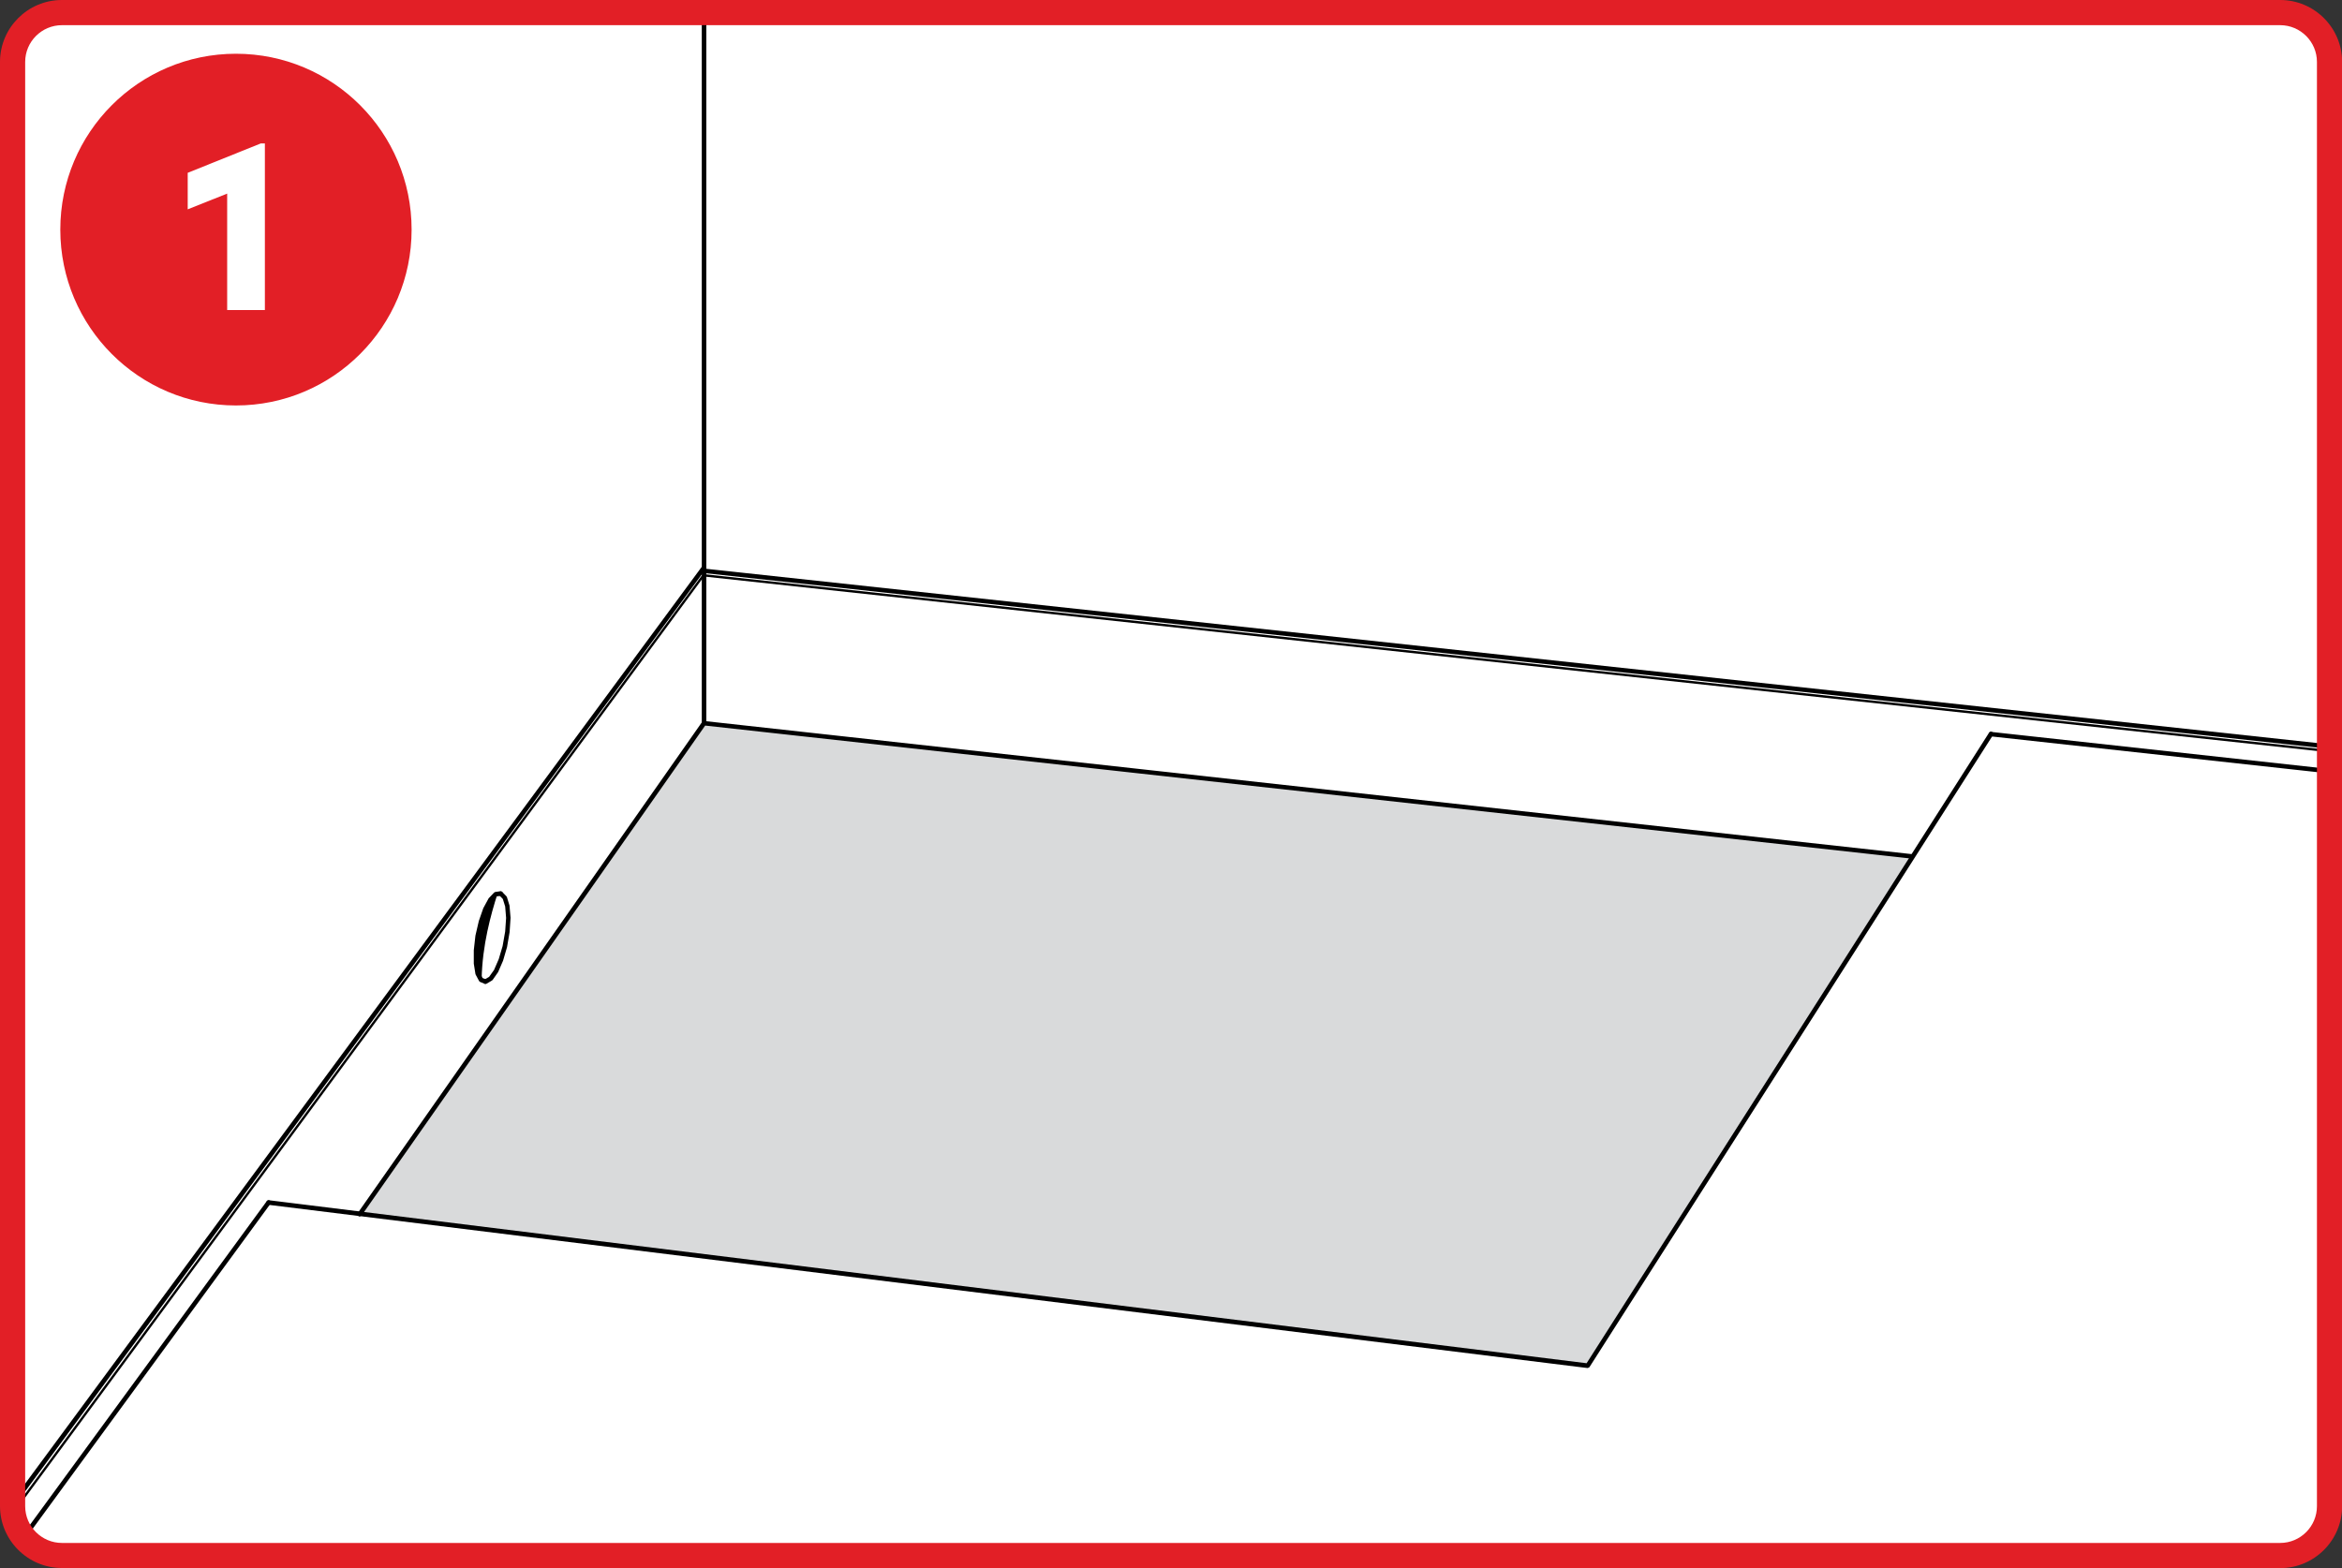 <?xml version="1.0" encoding="UTF-8"?>
<svg id="uuid-66c8fb49-40d6-447d-980a-2ea6375a7084" data-name="Layer 2" xmlns="http://www.w3.org/2000/svg" viewBox="0 0 2000 1339.2">
  <rect x="0" y="0" width="2000" height="1339.2" fill="#333333" stroke="none"/>
  <defs>
    <style>
      .uuid-c702d407-e8db-4f3f-9086-047c04aad02b {
        fill: #e21f26;
      }

      .uuid-ae66cb1f-eee5-476a-971b-19ce2a9e4e1d {
        fill: #fff;
      }

      .uuid-ef0392c7-c048-453c-b868-7d4a14f00d31 {
        fill: #d9dadb;
      }
    </style>
  </defs>
  <g id="uuid-ba89dc24-0312-440f-aadf-4eefda42e469" data-name="Layer 1">
    <g>
      <rect class="uuid-ae66cb1f-eee5-476a-971b-19ce2a9e4e1d" x="6.8" y="11.1" width="1982.7" height="1319.2" rx="50" ry="50"/>
      <g>
        <polygon class="uuid-ef0392c7-c048-453c-b868-7d4a14f00d31" points="1354.8 1164.6 305 1037 601.3 617.7 1632.5 731.4 1354.8 1164.6"/>
        <path d="M21.1,1313.6c-.4,0-.8-.1-1.1-.4-.9-.6-1.1-1.8-.4-2.7l208.2-284.6c.6-.9,1.9-1.1,2.7-.4.9.6,1.1,1.8.4,2.7L22.7,1312.8c-.4.5-1,.8-1.6.8ZM307.2,1039c-.4,0-.8-.1-1.1-.4-.9-.6-1.1-1.8-.5-2.7l293.7-418.9V13.1c0-1.1.9-1.9,2-1.9s1.9.9,1.9,1.9v602.9s1029.5,113.5,1029.5,113.5c1.1.1,1.8,1.1,1.7,2.1-.1,1.1-1.1,1.8-2.1,1.7l-1030.1-113.6-293.4,418.4c-.4.5-1,.8-1.6.8ZM414.6,840.3c-.7,0-1.3-.3-1.7-.9-.6-.9-.2-2.1.7-2.7l4.1-2.4,4.2-5.9,4-9.2,3.3-11.1,2.2-12.5.8-11.6-.8-9.8-2-6.4-3.1-3.2c-.7-.8-.7-2,0-2.7.8-.7,2-.7,2.7,0l3.4,3.5c.2.2.4.5.5.8l2.2,7.2.9,10.5-.8,12.1-2.2,12.9-3.4,11.6-4.2,9.7-4.6,6.6c-.2.2-.4.4-.6.6l-4.4,2.6c-.3.2-.7.3-1,.3ZM1984.8,660.1c0,0-.1,0-.2,0l-284.6-31.2c-1.1-.1-1.8-1.1-1.7-2.1.1-1.1,1.1-1.9,2.1-1.7l284.6,31.2c1.1.1,1.8,1.1,1.7,2.1-.1,1-1,1.7-1.9,1.7Z"/>
        <path d="M1355.8,1168.4c0,0-.2,0-.2,0l-1126.4-139.4c-1.1-.1-1.8-1.1-1.7-2.2.1-1.1,1.1-1.8,2.2-1.7l1125.2,139.2,343.7-538.5c.6-.9,1.8-1.2,2.7-.6.9.6,1.2,1.8.6,2.7l-344.4,539.5c-.4.6-1,.9-1.6.9ZM414.6,840.3c-.2,0-.5,0-.7-.1l-3.8-1.5c-.4-.2-.8-.5-1-.9l-2.9-5.4c0-.2-.2-.4-.2-.6l-1.4-8.8v-11.4s1.4-12.5,1.4-12.5l2.9-12.5,3.8-10.9,4.5-8.3c0-.2.2-.3.3-.4l4.4-4.6c.3-.3.7-.5,1.1-.6l4.2-.6c1-.2,2,.6,2.2,1.7.1,1.1-.6,2-1.7,2.2l-3.5.5-3.8,3.9-4.3,7.8-3.6,10.4-2.8,12-1.4,12v10.9s1.4,8.2,1.4,8.2l2.4,4.5,3.1,1.2c1,.4,1.5,1.5,1.1,2.5-.3.8-1,1.2-1.8,1.2Z"/>
        <path d="M411.4,836.1c0,1.7-6.6-2.9-3.6-38.1,1.7-20.2,18.1-37.9,17.1-34.8-5.7,17.7-13,44-13.6,72.9"/>
        <path d="M10.7,1287c-.4,0-.8-.1-1.2-.4-.9-.6-1-1.9-.4-2.7L599,484.5c.6-.9,1.9-1,2.7-.4.9.6,1,1.9.4,2.7L12.3,1286.2c-.4.5-1,.8-1.6.8Z"/>
        <path d="M1985,639.1c0,0-.1,0-.2,0l-1383.1-149.6c-1.1-.1-1.8-1.1-1.7-2.1s1.1-1.8,2.1-1.7l1383.1,149.6c1.1.1,1.8,1.1,1.7,2.1-.1,1-.9,1.7-1.9,1.7Z"/>
        <path d="M15.3,1286.8c-.2,0-.4,0-.6-.2-.4-.3-.5-.9-.2-1.4L599.8,490.9c.3-.4.9-.5,1.4-.2.4.3.5.9.2,1.4L16.1,1286.4c-.2.3-.5.4-.8.4Z"/>
        <path d="M1985.3,642.1s0,0-.1,0l-1383-149.6c-.5,0-.9-.5-.9-1.1,0-.5.5-.9,1.1-.9l1383,149.6c.5,0,.9.5.9,1.1,0,.5-.5.9-1,.9Z"/>
        <path class="uuid-c702d407-e8db-4f3f-9086-047c04aad02b" d="M1947.1,1339.2H52.9c-29.1,0-52.9-23.7-52.9-52.9V52.9C0,23.7,23.7,0,52.9,0h1894.3c29.2,0,52.9,23.7,52.9,52.9v1233.5c0,29.1-23.7,52.9-52.9,52.9ZM52.9,21.5c-17.3,0-31.4,14.1-31.4,31.4v1233.5c0,17.3,14.1,31.4,31.4,31.4h1894.3c17.3,0,31.4-14.1,31.4-31.4V52.9c0-17.3-14.1-31.4-31.4-31.4H52.9Z"/>
        <g>
          <ellipse class="uuid-c702d407-e8db-4f3f-9086-047c04aad02b" cx="201.5" cy="196.1" rx="150" ry="150.2"/>
          <path class="uuid-ae66cb1f-eee5-476a-971b-19ce2a9e4e1d" d="M194.1,165.3l-33.8,13.5v-31.2l62.4-25.1h3.5v142.3h-32.2v-99.5Z"/>
        </g>
      </g>
    </g>
  </g>
</svg>